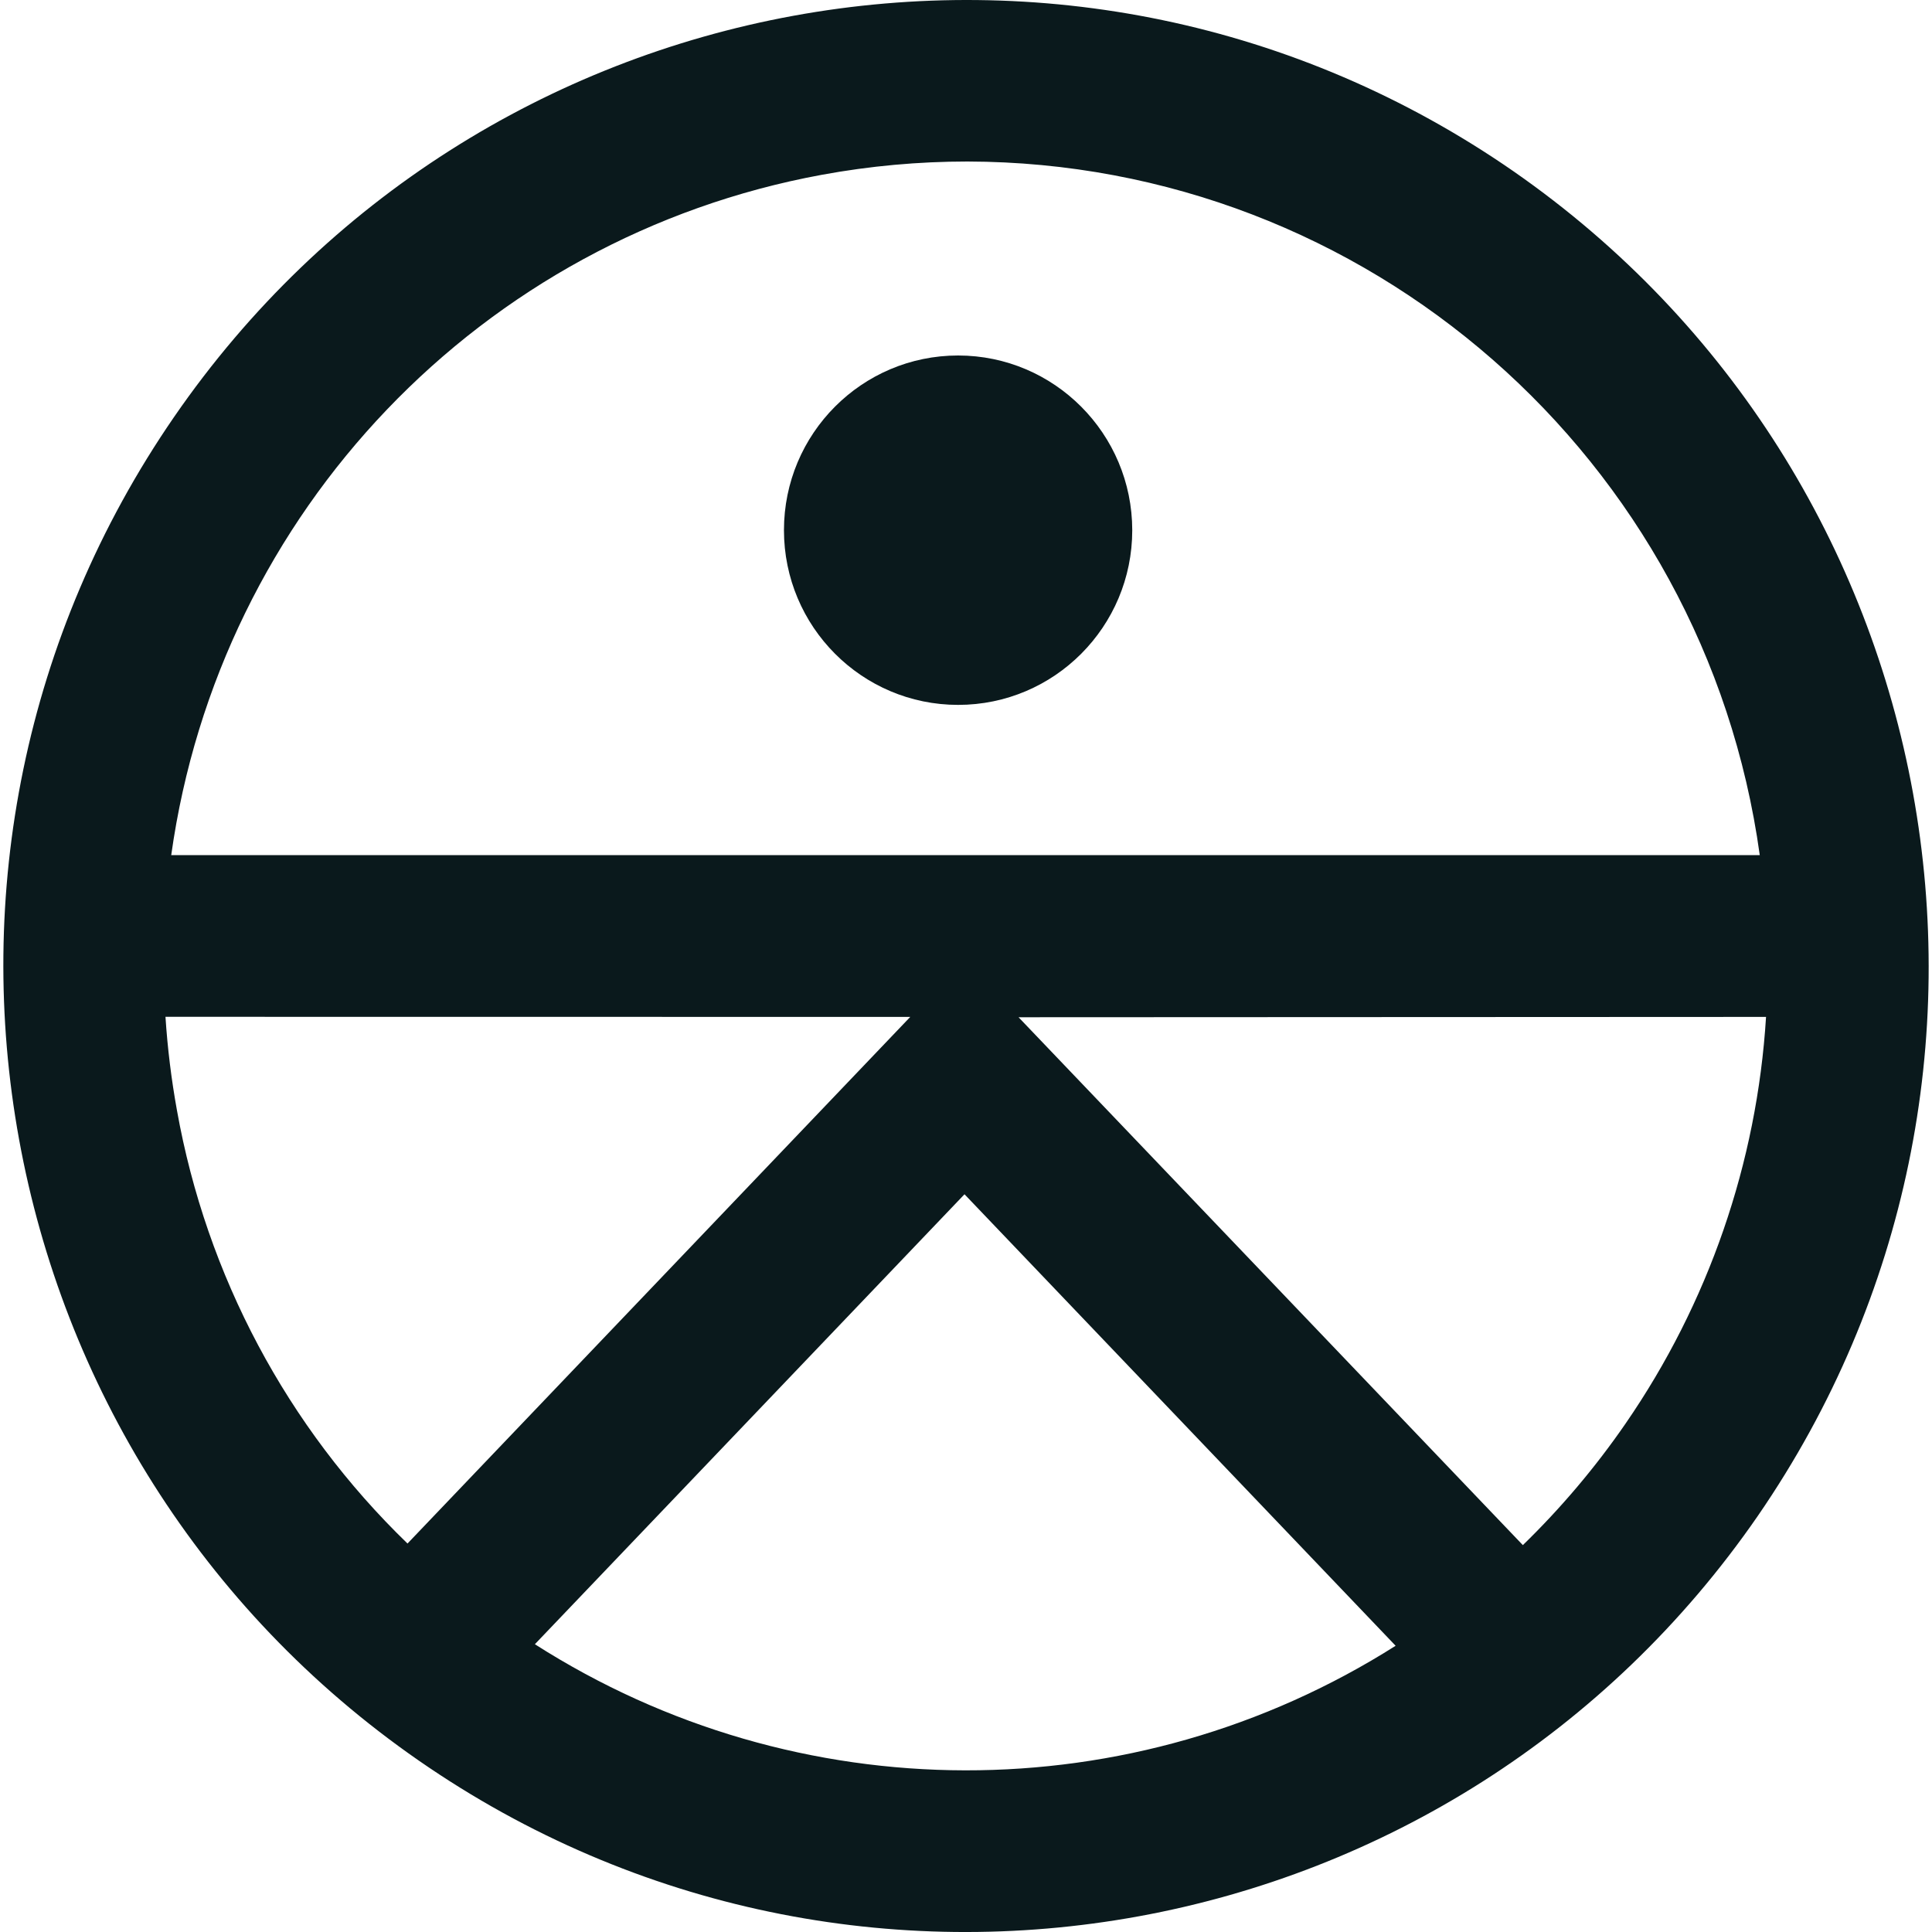 <svg width="40" height="40" viewBox="0 0 40 40" fill="none" xmlns="http://www.w3.org/2000/svg">
<path d="M19.837 7.36C17.846 7.36 16.231 8.979 16.231 10.977C16.231 12.974 17.846 14.594 19.837 14.594C21.828 14.594 23.442 12.974 23.442 10.977C23.44 8.98 21.827 7.361 19.837 7.36Z" fill="#0A191C"/>
<path d="M18.846 21.054L8.437 31.957C5.945 29.547 4.275 26.409 3.664 22.991C3.548 22.35 3.468 21.703 3.426 21.052L18.846 21.054ZM3.545 17.705C4.542 10.589 9.969 4.914 17.015 3.619C18.01 3.436 19.019 3.344 20.03 3.344C28.301 3.361 35.298 9.486 36.434 17.705H3.545ZM28.895 34.074C23.449 37.524 16.508 37.512 11.074 34.042L19.969 24.726L28.895 34.074ZM36.564 21.054C36.377 24.074 35.371 26.985 33.656 29.473C33.031 30.38 32.318 31.223 31.529 31.99L21.088 21.061L36.564 21.054ZM31.339 3.549C22.282 -2.731 9.866 -0.456 3.606 8.63C-2.653 17.716 -0.385 30.172 8.672 36.452C17.724 42.728 30.133 40.459 36.396 31.382C42.65 22.293 40.387 9.84 31.339 3.549Z" fill="#0A191C"/>
</svg>
